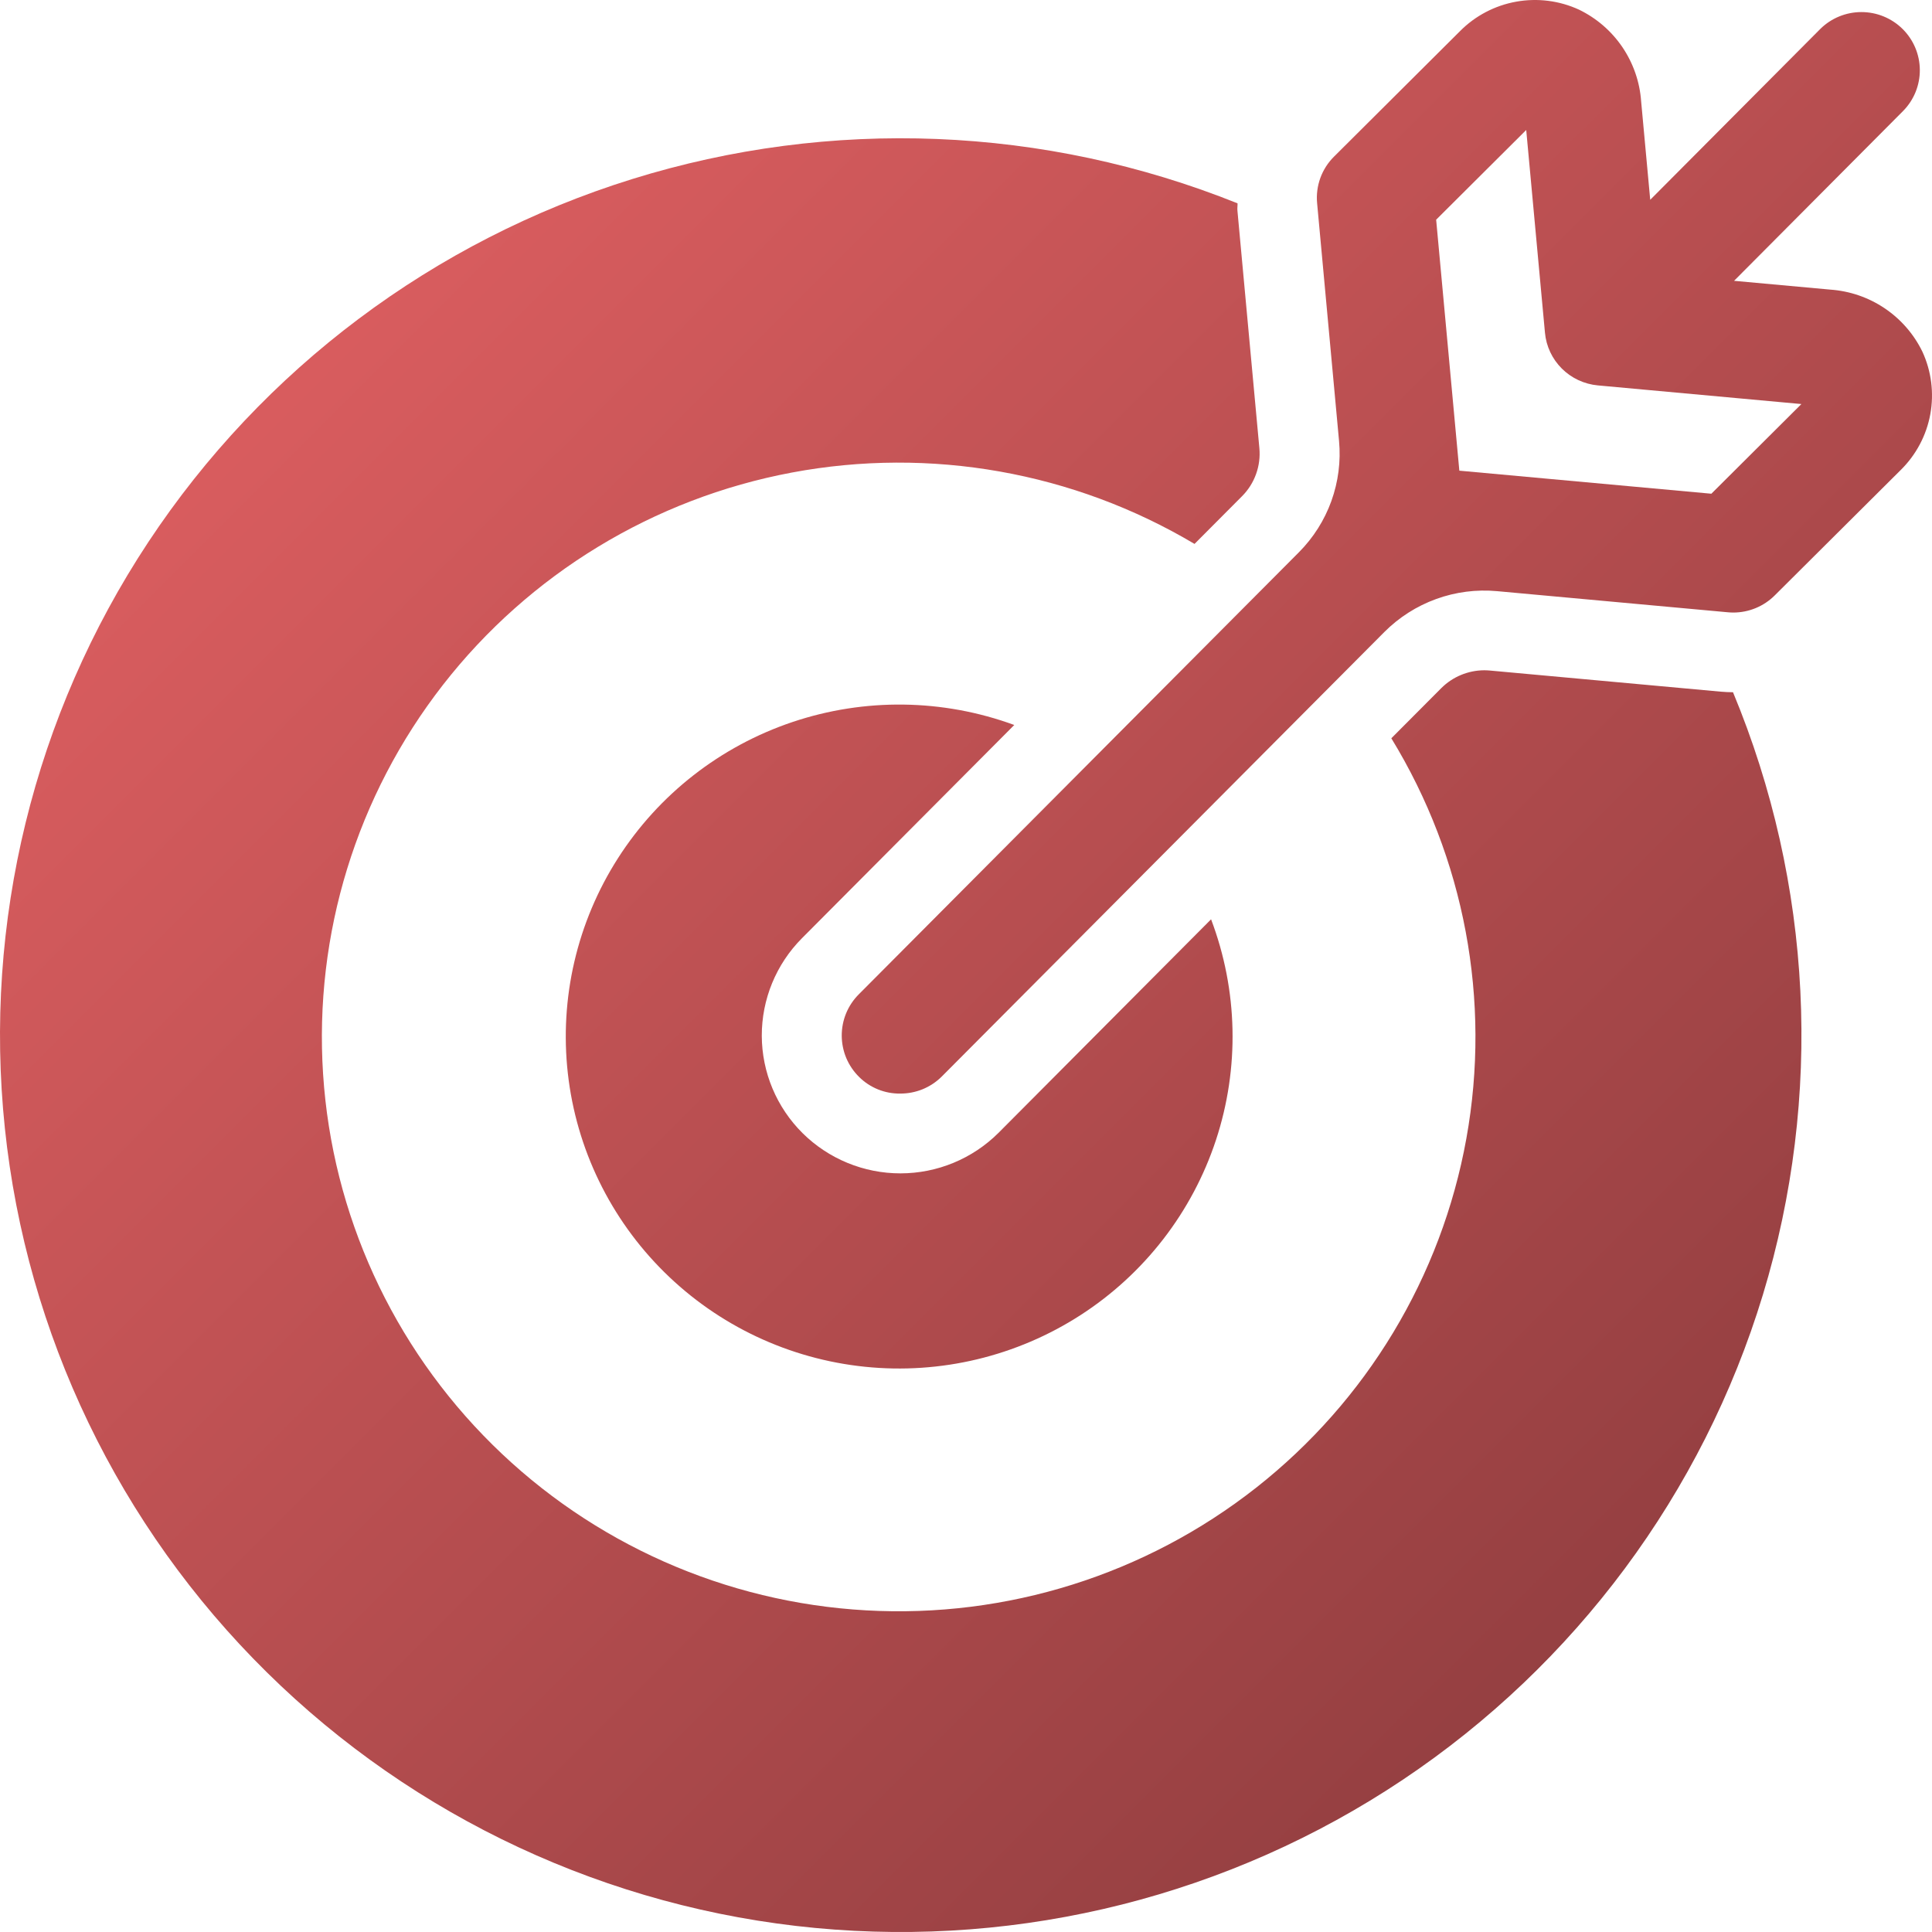 <svg width="60" height="60" viewBox="0 0 60 60" fill="none" xmlns="http://www.w3.org/2000/svg">
<g id="Component 6">
<g id="Vector">
<path d="M59.699 10.916C59.434 10.374 59.03 9.91 58.528 9.573C58.026 9.235 57.443 9.036 56.839 8.994L53.853 8.721L59.106 3.443C59.441 3.102 59.626 2.643 59.622 2.167C59.618 1.69 59.425 1.234 59.086 0.899C58.746 0.563 58.287 0.375 57.808 0.375C57.33 0.375 56.87 0.563 56.531 0.899L51.249 6.205L50.967 3.147C50.925 2.546 50.724 1.966 50.386 1.466C50.047 0.966 49.583 0.564 49.038 0.3C48.428 0.019 47.746 -0.067 47.085 0.052C46.424 0.171 45.815 0.49 45.343 0.966L41.429 4.864C41.24 5.052 41.095 5.278 41.004 5.528C40.914 5.778 40.879 6.045 40.904 6.309L41.585 13.692C41.644 14.324 41.562 14.962 41.347 15.56C41.132 16.157 40.787 16.701 40.338 17.152L26.669 30.881C26.501 31.05 26.367 31.25 26.276 31.471C26.186 31.691 26.14 31.927 26.141 32.165C26.142 32.403 26.19 32.639 26.282 32.859C26.375 33.078 26.51 33.278 26.68 33.445C26.847 33.612 27.047 33.743 27.266 33.832C27.485 33.921 27.72 33.965 27.957 33.962C28.196 33.963 28.433 33.917 28.654 33.827C28.875 33.736 29.076 33.603 29.245 33.435L42.993 19.627C43.447 19.172 43.996 18.822 44.601 18.603C45.206 18.383 45.852 18.3 46.494 18.359L53.663 19.015C53.719 19.02 53.775 19.023 53.83 19.023C54.068 19.023 54.305 18.976 54.525 18.885C54.746 18.794 54.946 18.66 55.115 18.492L59.03 14.595C59.508 14.124 59.828 13.519 59.948 12.861C60.067 12.203 59.981 11.524 59.699 10.916ZM53.148 15.333L45.321 14.617L44.601 6.823L47.398 4.037L47.98 10.332C48.018 10.753 48.204 11.147 48.504 11.446C48.804 11.745 49.2 11.93 49.623 11.969L55.944 12.548L53.148 15.333Z" fill="url(#paint0_linear_349_245)"/>
<path d="M31.499 22.515C29.281 21.702 26.85 21.67 24.611 22.423C22.372 23.176 20.459 24.669 19.19 26.655C17.921 28.64 17.372 30.998 17.635 33.337C17.898 35.675 18.956 37.854 20.634 39.511C22.312 41.169 24.509 42.204 26.86 42.446C29.211 42.688 31.575 42.121 33.558 40.841C35.541 39.561 37.024 37.643 37.762 35.407C38.499 33.172 38.446 30.752 37.611 28.55L31.005 35.186C30.198 35.988 29.106 36.439 27.966 36.44C26.826 36.441 25.733 35.991 24.925 35.191C24.118 34.39 23.662 33.303 23.658 32.169C23.655 31.034 24.103 29.944 24.905 29.138L31.499 22.515Z" fill="url(#paint1_linear_349_245)"/>
<path d="M53.437 21.48L46.267 20.824C46.21 20.819 46.152 20.816 46.095 20.816C45.594 20.818 45.114 21.017 44.76 21.371L43.209 22.928C45.485 26.649 46.313 31.071 45.539 35.359C44.766 39.647 42.442 43.504 39.008 46.204C35.574 48.903 31.266 50.258 26.897 50.011C22.529 49.766 18.402 47.936 15.296 44.868C12.189 41.8 10.317 37.706 10.034 33.359C9.75 29.012 11.075 24.711 13.757 21.269C16.439 17.827 20.294 15.482 24.594 14.675C28.894 13.869 33.341 14.658 37.097 16.892L38.574 15.409C38.767 15.215 38.916 14.981 39.008 14.723C39.101 14.466 39.136 14.191 39.111 13.919L38.429 6.536C38.422 6.462 38.436 6.389 38.433 6.315C32.442 3.909 25.799 3.643 19.633 5.561C13.467 7.478 8.158 11.462 4.606 16.835C1.055 22.208 -0.519 28.639 0.151 35.037C0.821 41.434 3.694 47.404 8.283 51.931C12.871 56.459 18.892 59.266 25.323 59.875C31.754 60.484 38.198 58.858 43.562 55.274C48.925 51.689 52.878 46.366 54.748 40.21C56.618 34.053 56.29 27.441 53.82 21.498C53.694 21.497 53.567 21.492 53.437 21.48Z" fill="url(#paint2_linear_349_245)"/>
</g>
</g>
<defs>
<linearGradient id="paint0_linear_349_245" x1="5.60982e-07" y1="3.99e-05" x2="60" y2="60" gradientUnits="userSpaceOnUse">
<stop stop-color="#EA6466"/>
<stop offset="1" stop-color="#84383A"/>
</linearGradient>
<linearGradient id="paint1_linear_349_245" x1="5.60982e-07" y1="3.99e-05" x2="60" y2="60" gradientUnits="userSpaceOnUse">
<stop stop-color="#EA6466"/>
<stop offset="1" stop-color="#84383A"/>
</linearGradient>
<linearGradient id="paint2_linear_349_245" x1="5.60982e-07" y1="3.99e-05" x2="60" y2="60" gradientUnits="userSpaceOnUse">
<stop stop-color="#EA6466"/>
<stop offset="1" stop-color="#84383A"/>
</linearGradient>
</defs>
</svg>
